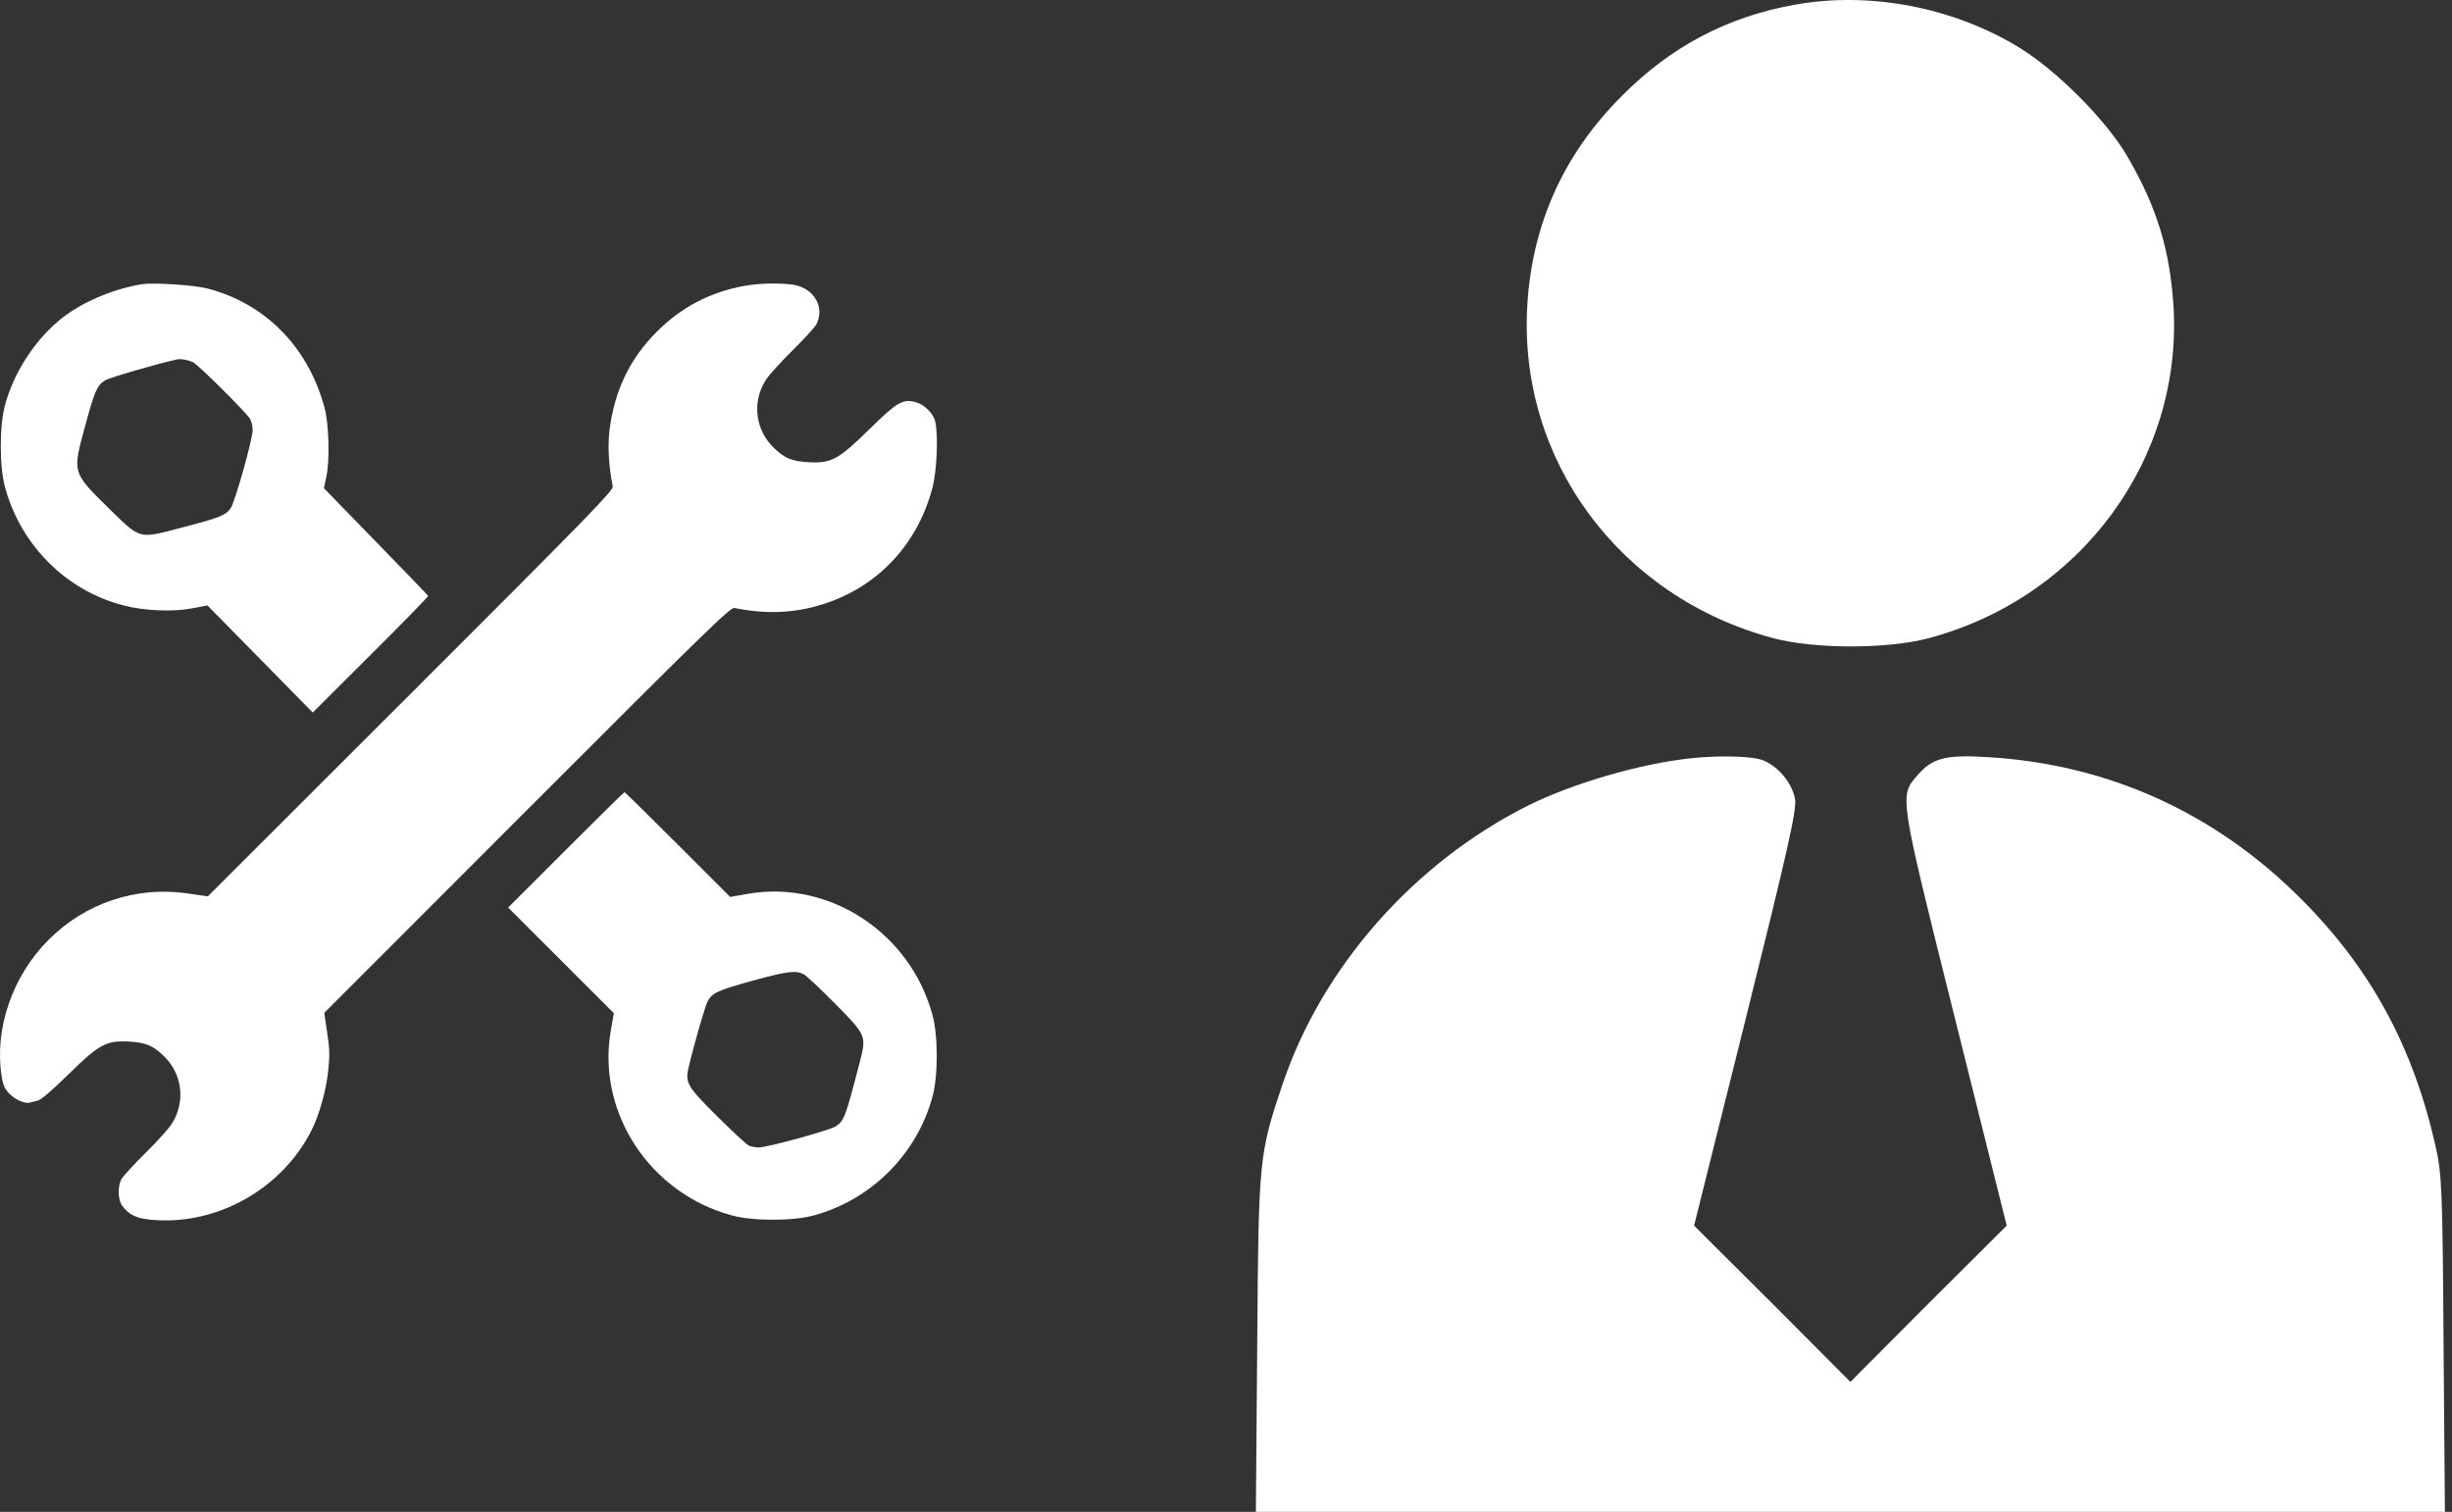 <svg width="227" height="140" viewBox="0 0 227 140" fill="none" xmlns="http://www.w3.org/2000/svg">
<rect x="0" y="0" width="227" height="140" fill="#333333" stroke="none"/>
<path d="M13.133 26.32C10.301 26.778 7.283 28.118 5.384 29.746C3.078 31.713 1.246 34.612 0.467 37.495C-0.059 39.445 -0.059 43.192 0.467 45.125C1.925 50.5 6.147 54.706 11.437 56.062C13.37 56.571 15.998 56.672 17.779 56.333L19.203 56.062L24.087 61.03L28.953 65.981L34.311 60.64C37.262 57.707 39.653 55.248 39.636 55.18C39.602 55.112 37.431 52.857 34.786 50.144L29.988 45.21L30.191 44.243C30.547 42.717 30.462 39.275 30.038 37.732C28.529 32.137 24.561 28.101 19.186 26.71C17.898 26.388 14.252 26.151 13.133 26.32ZM17.881 33.544C18.372 33.798 22.866 38.258 23.154 38.8C23.29 39.055 23.392 39.513 23.392 39.818C23.392 40.666 21.747 46.516 21.357 47.058C20.899 47.719 20.356 47.94 16.829 48.855C12.845 49.907 13.031 49.958 10.284 47.279C6.656 43.718 6.689 43.853 7.859 39.529C8.741 36.257 8.996 35.663 9.725 35.223C10.132 34.968 14.574 33.68 16.355 33.29C16.745 33.205 17.389 33.324 17.881 33.544Z" fill="white"/>
<path d="M68.919 26.473C65.732 27.049 63.053 28.457 60.797 30.729C58.305 33.205 56.88 36.189 56.423 39.868C56.253 41.378 56.355 43.209 56.728 45.04C56.796 45.413 54.693 47.584 38.025 64.235L19.237 83.005L17.372 82.734C12.641 82.039 7.894 83.616 4.502 87.024C1.128 90.382 -0.551 95.333 0.161 99.707C0.28 100.487 0.45 100.844 0.874 101.284C1.399 101.827 2.332 102.234 2.756 102.098C2.874 102.064 3.18 101.997 3.468 101.929C3.79 101.861 4.723 101.064 6.283 99.538C9.165 96.706 9.827 96.333 11.929 96.452C13.472 96.537 14.15 96.808 15.134 97.757C16.88 99.402 17.203 102.03 15.914 104.048C15.66 104.472 14.557 105.693 13.472 106.761C12.387 107.83 11.387 108.932 11.234 109.203C10.878 109.881 10.912 111.119 11.319 111.662C11.929 112.493 12.641 112.832 13.998 112.95C20.017 113.527 26.105 110.119 28.852 104.642C29.547 103.268 30.174 101.047 30.378 99.216C30.53 97.808 30.53 97.198 30.293 95.655L30.022 93.79L48.792 75.002C65.443 58.334 67.614 56.231 67.987 56.299C70.886 56.893 73.532 56.791 76.16 55.96C81.23 54.366 84.926 50.449 86.317 45.193C86.724 43.684 86.876 40.394 86.588 39.072C86.435 38.309 85.588 37.461 84.774 37.24C83.587 36.918 83.027 37.24 80.518 39.716C77.635 42.548 76.974 42.921 74.871 42.802C73.328 42.717 72.65 42.446 71.666 41.496C69.92 39.852 69.598 37.223 70.886 35.206C71.141 34.782 72.243 33.561 73.328 32.492C74.413 31.424 75.414 30.322 75.566 30.051C76.397 28.474 75.38 26.693 73.464 26.371C72.277 26.185 70.276 26.219 68.919 26.473Z" fill="white"/>
<path d="M52.387 78.698L47.046 84.04L51.929 88.923L56.83 93.823L56.525 95.57C55.287 103.065 60.17 110.492 67.733 112.543C69.683 113.086 73.413 113.086 75.363 112.543C80.653 111.102 84.876 106.88 86.317 101.589C86.859 99.639 86.859 95.909 86.317 93.959C84.265 86.397 76.838 81.513 69.344 82.751L67.597 83.056L62.748 78.207C60.085 75.544 57.864 73.357 57.813 73.357C57.762 73.357 55.321 75.765 52.387 78.698ZM74.397 90.212C74.651 90.347 75.939 91.551 77.262 92.891C80.213 95.875 80.23 95.909 79.585 98.385C78.263 103.506 78.144 103.794 77.364 104.302C76.787 104.675 71.056 106.252 70.259 106.252C69.92 106.252 69.496 106.168 69.293 106.066C69.089 105.964 67.8 104.76 66.41 103.387C63.663 100.657 63.426 100.284 63.731 98.927C64.138 97.113 65.257 93.23 65.494 92.755C65.918 91.941 66.41 91.721 69.649 90.822C72.853 89.94 73.667 89.839 74.397 90.212Z" fill="white"/>
<path d="M166.084 0.45C159.896 1.575 154.708 4.294 150.176 8.857C144.769 14.233 141.831 20.765 141.393 28.297C140.55 42.581 149.926 55.27 164.115 59.083C167.928 60.114 174.679 60.114 178.492 59.114C192.619 55.364 202.089 42.518 201.214 28.297C200.87 23.109 199.683 19.202 196.964 14.514C195.026 11.17 190.463 6.576 186.962 4.419C180.836 0.668 173.054 -0.832 166.084 0.45Z" fill="white"/>
<path d="M156.615 70.209C151.833 70.709 145.551 72.553 141.425 74.616C130.861 79.929 122.391 89.555 118.735 100.401C116.547 106.902 116.516 107.308 116.391 124.435L116.266 140H171.305H226.343L226.218 124.435C226.125 110.215 226.062 108.652 225.468 106.089C223.374 96.869 219.467 89.68 213.029 83.242C205.09 75.272 195.183 70.772 184.056 70.115C180.212 69.865 178.931 70.178 177.587 71.709C175.805 73.741 175.743 73.303 180.993 94.337L185.775 113.496L178.524 120.716L171.305 127.967L164.085 120.716L156.834 113.496L161.616 94.337C165.46 78.898 166.366 74.928 166.179 73.991C165.929 72.553 164.647 70.99 163.272 70.428C162.335 70.022 159.272 69.928 156.615 70.209Z" fill="white"/>
</svg>
